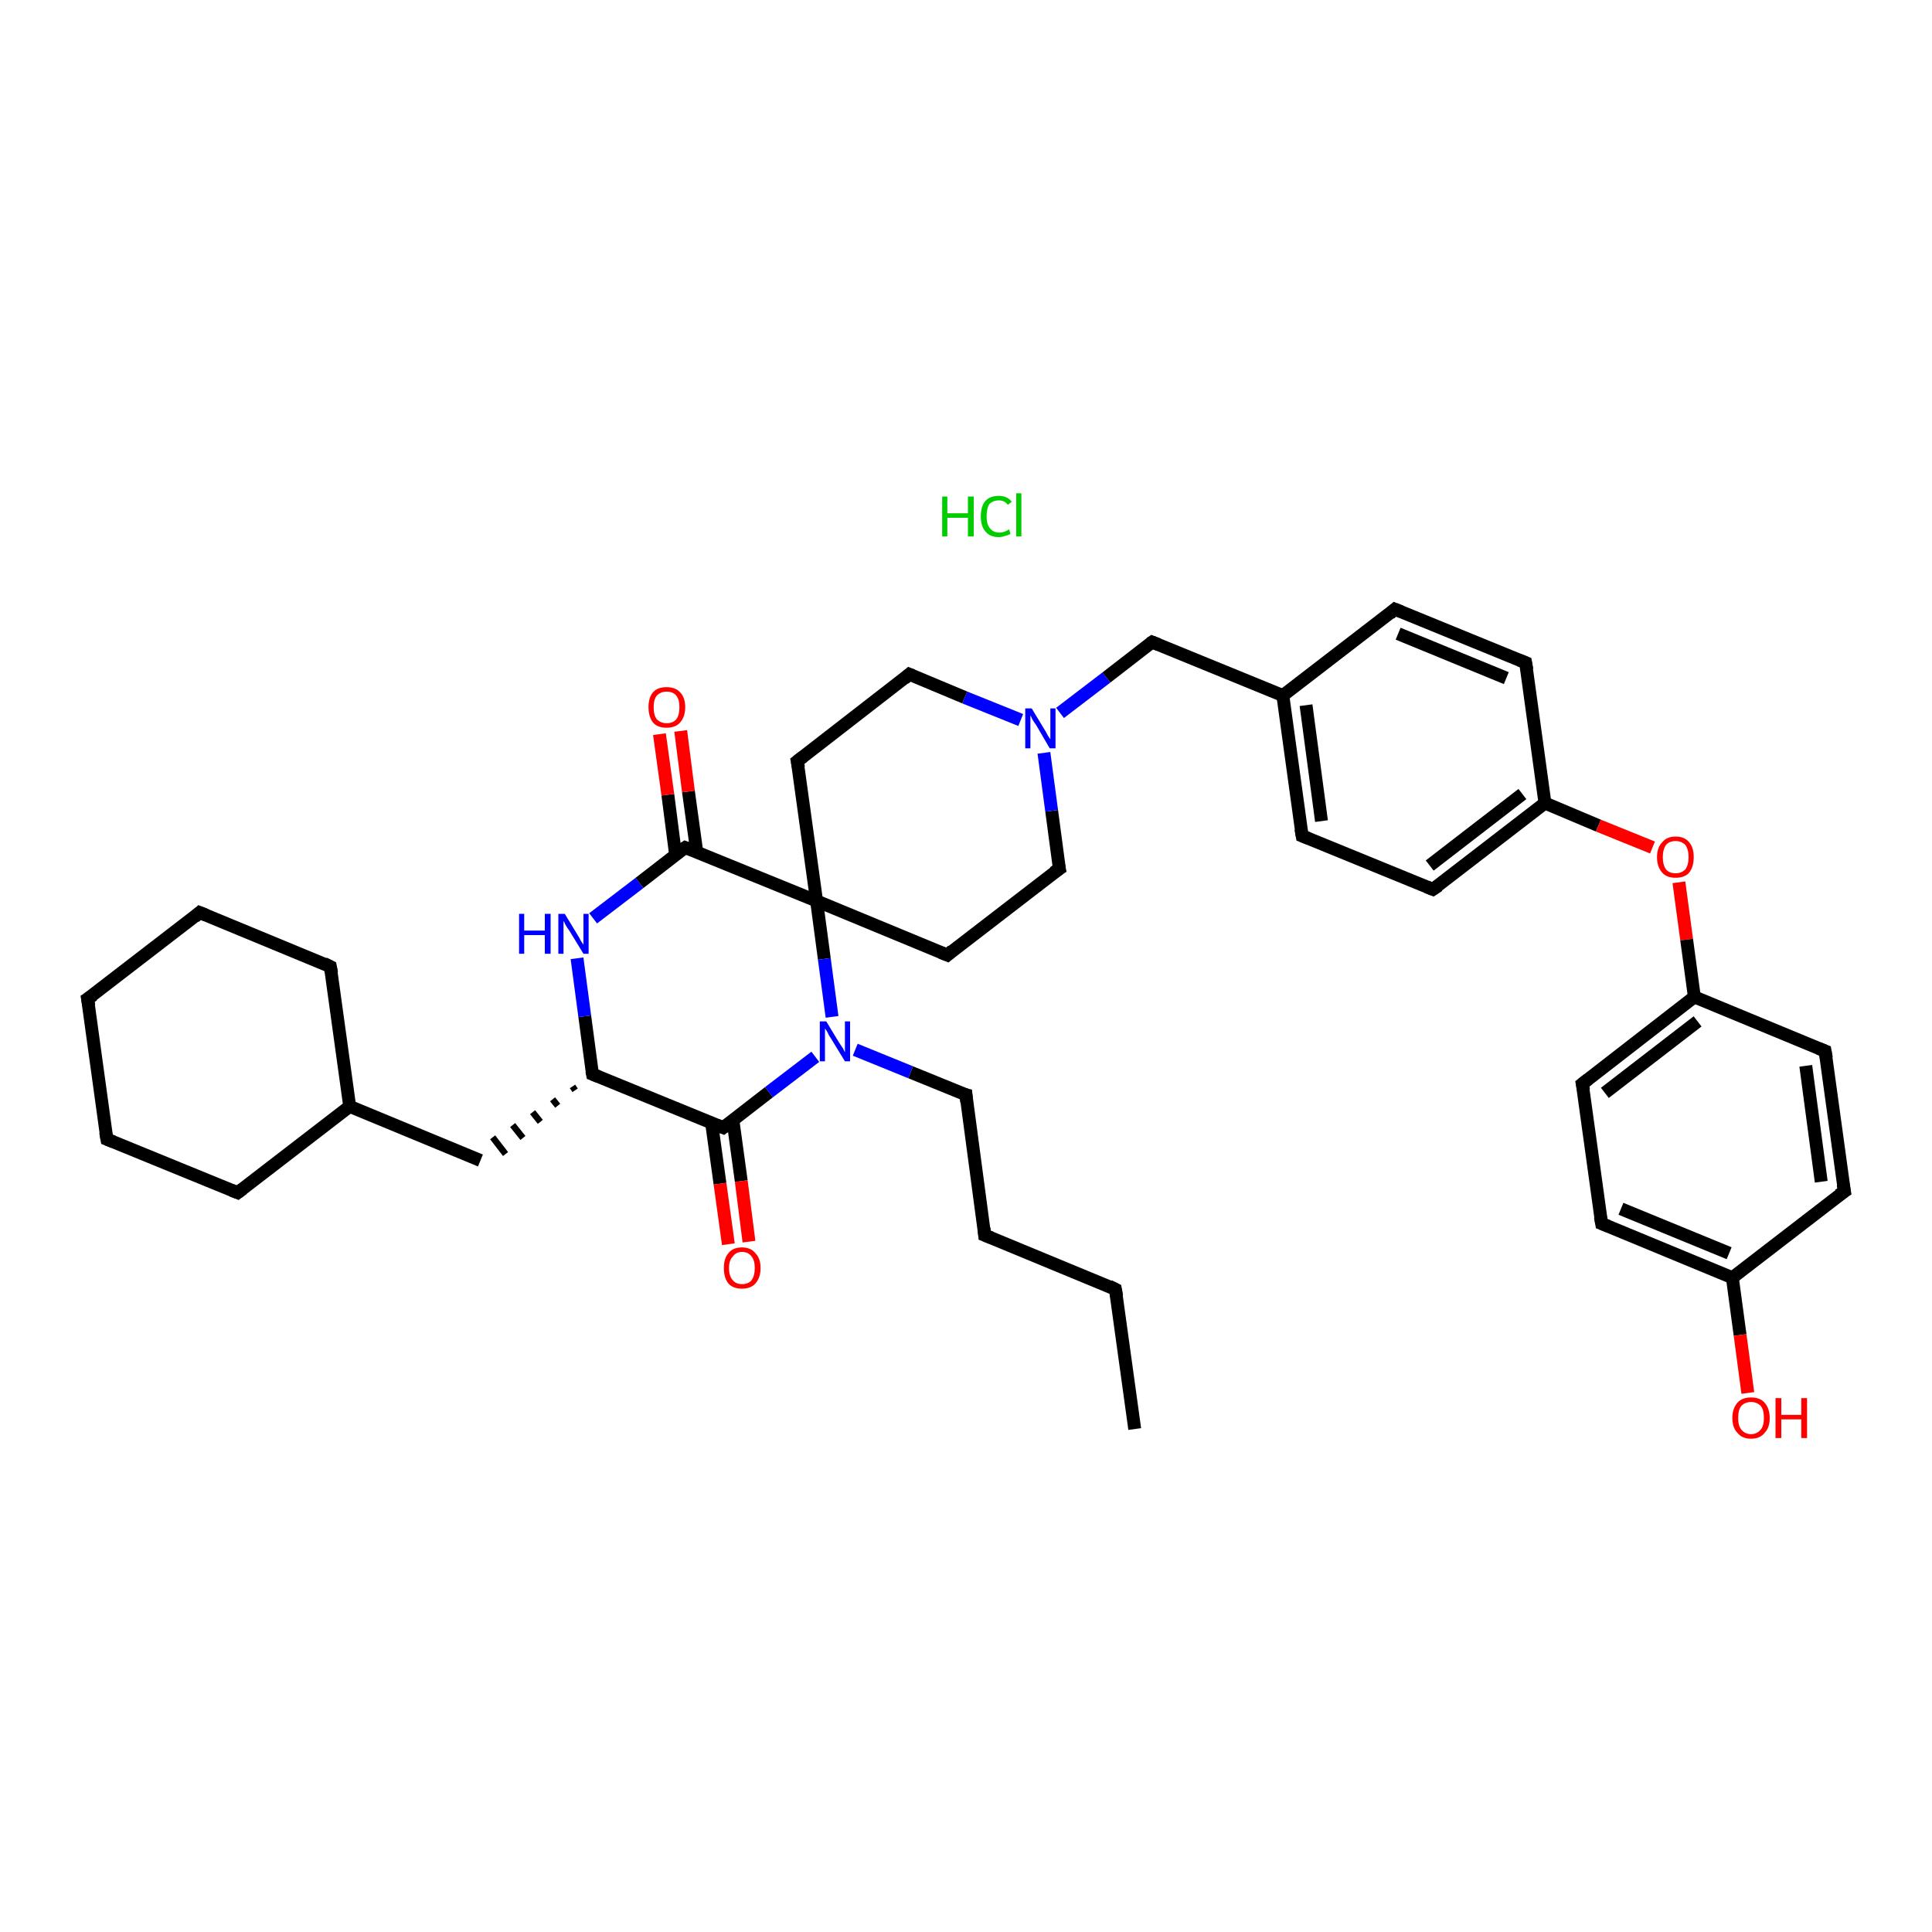 <?xml version='1.0' encoding='iso-8859-1'?>
<svg version='1.1' baseProfile='full'
              xmlns='http://www.w3.org/2000/svg'
                      xmlns:rdkit='http://www.rdkit.org/xml'
                      xmlns:xlink='http://www.w3.org/1999/xlink'
                  xml:space='preserve'
width='300px' height='300px' viewBox='0 0 300 300'>
<!-- END OF HEADER -->
<rect style='opacity:1.0;fill:#FFFFFF;stroke:none' width='300.0' height='300.0' x='0.0' y='0.0'> </rect>
<path class='bond-0 atom-0 atom-1' d='M 176.2,221.9 L 173.2,200.2' style='fill:none;fill-rule:evenodd;stroke:#000000;stroke-width:2.0px;stroke-linecap:butt;stroke-linejoin:miter;stroke-opacity:1' />
<path class='bond-1 atom-1 atom-2' d='M 173.2,200.2 L 152.9,191.8' style='fill:none;fill-rule:evenodd;stroke:#000000;stroke-width:2.0px;stroke-linecap:butt;stroke-linejoin:miter;stroke-opacity:1' />
<path class='bond-2 atom-2 atom-3' d='M 152.9,191.8 L 150.0,170.0' style='fill:none;fill-rule:evenodd;stroke:#000000;stroke-width:2.0px;stroke-linecap:butt;stroke-linejoin:miter;stroke-opacity:1' />
<path class='bond-3 atom-3 atom-4' d='M 150.0,170.0 L 141.4,166.5' style='fill:none;fill-rule:evenodd;stroke:#000000;stroke-width:2.0px;stroke-linecap:butt;stroke-linejoin:miter;stroke-opacity:1' />
<path class='bond-3 atom-3 atom-4' d='M 141.4,166.5 L 132.8,163.0' style='fill:none;fill-rule:evenodd;stroke:#0000FF;stroke-width:2.0px;stroke-linecap:butt;stroke-linejoin:miter;stroke-opacity:1' />
<path class='bond-4 atom-4 atom-5' d='M 126.6,164.1 L 119.4,169.6' style='fill:none;fill-rule:evenodd;stroke:#0000FF;stroke-width:2.0px;stroke-linecap:butt;stroke-linejoin:miter;stroke-opacity:1' />
<path class='bond-4 atom-4 atom-5' d='M 119.4,169.6 L 112.3,175.1' style='fill:none;fill-rule:evenodd;stroke:#000000;stroke-width:2.0px;stroke-linecap:butt;stroke-linejoin:miter;stroke-opacity:1' />
<path class='bond-5 atom-5 atom-6' d='M 110.5,174.4 L 111.8,183.8' style='fill:none;fill-rule:evenodd;stroke:#000000;stroke-width:2.0px;stroke-linecap:butt;stroke-linejoin:miter;stroke-opacity:1' />
<path class='bond-5 atom-5 atom-6' d='M 111.8,183.8 L 113.1,193.2' style='fill:none;fill-rule:evenodd;stroke:#FF0000;stroke-width:2.0px;stroke-linecap:butt;stroke-linejoin:miter;stroke-opacity:1' />
<path class='bond-5 atom-5 atom-6' d='M 113.8,173.9 L 115.1,183.4' style='fill:none;fill-rule:evenodd;stroke:#000000;stroke-width:2.0px;stroke-linecap:butt;stroke-linejoin:miter;stroke-opacity:1' />
<path class='bond-5 atom-5 atom-6' d='M 115.1,183.4 L 116.3,192.8' style='fill:none;fill-rule:evenodd;stroke:#FF0000;stroke-width:2.0px;stroke-linecap:butt;stroke-linejoin:miter;stroke-opacity:1' />
<path class='bond-6 atom-5 atom-7' d='M 112.3,175.1 L 92.0,166.8' style='fill:none;fill-rule:evenodd;stroke:#000000;stroke-width:2.0px;stroke-linecap:butt;stroke-linejoin:miter;stroke-opacity:1' />
<path class='bond-7 atom-7 atom-8' d='M 88.9,168.7 L 89.3,169.3' style='fill:none;fill-rule:evenodd;stroke:#000000;stroke-width:1.0px;stroke-linecap:butt;stroke-linejoin:miter;stroke-opacity:1' />
<path class='bond-7 atom-7 atom-8' d='M 85.8,170.7 L 86.6,171.7' style='fill:none;fill-rule:evenodd;stroke:#000000;stroke-width:1.0px;stroke-linecap:butt;stroke-linejoin:miter;stroke-opacity:1' />
<path class='bond-7 atom-7 atom-8' d='M 82.7,172.7 L 83.9,174.2' style='fill:none;fill-rule:evenodd;stroke:#000000;stroke-width:1.0px;stroke-linecap:butt;stroke-linejoin:miter;stroke-opacity:1' />
<path class='bond-7 atom-7 atom-8' d='M 79.6,174.7 L 81.2,176.7' style='fill:none;fill-rule:evenodd;stroke:#000000;stroke-width:1.0px;stroke-linecap:butt;stroke-linejoin:miter;stroke-opacity:1' />
<path class='bond-7 atom-7 atom-8' d='M 76.5,176.6 L 78.5,179.2' style='fill:none;fill-rule:evenodd;stroke:#000000;stroke-width:1.0px;stroke-linecap:butt;stroke-linejoin:miter;stroke-opacity:1' />
<path class='bond-8 atom-8 atom-9' d='M 74.6,180.2 L 54.3,171.8' style='fill:none;fill-rule:evenodd;stroke:#000000;stroke-width:2.0px;stroke-linecap:butt;stroke-linejoin:miter;stroke-opacity:1' />
<path class='bond-9 atom-9 atom-10' d='M 54.3,171.8 L 51.3,150.1' style='fill:none;fill-rule:evenodd;stroke:#000000;stroke-width:2.0px;stroke-linecap:butt;stroke-linejoin:miter;stroke-opacity:1' />
<path class='bond-10 atom-10 atom-11' d='M 51.3,150.1 L 31.0,141.7' style='fill:none;fill-rule:evenodd;stroke:#000000;stroke-width:2.0px;stroke-linecap:butt;stroke-linejoin:miter;stroke-opacity:1' />
<path class='bond-11 atom-11 atom-12' d='M 31.0,141.7 L 13.6,155.1' style='fill:none;fill-rule:evenodd;stroke:#000000;stroke-width:2.0px;stroke-linecap:butt;stroke-linejoin:miter;stroke-opacity:1' />
<path class='bond-12 atom-12 atom-13' d='M 13.6,155.1 L 16.6,176.9' style='fill:none;fill-rule:evenodd;stroke:#000000;stroke-width:2.0px;stroke-linecap:butt;stroke-linejoin:miter;stroke-opacity:1' />
<path class='bond-13 atom-13 atom-14' d='M 16.6,176.9 L 36.9,185.2' style='fill:none;fill-rule:evenodd;stroke:#000000;stroke-width:2.0px;stroke-linecap:butt;stroke-linejoin:miter;stroke-opacity:1' />
<path class='bond-14 atom-7 atom-15' d='M 92.0,166.8 L 90.8,157.8' style='fill:none;fill-rule:evenodd;stroke:#000000;stroke-width:2.0px;stroke-linecap:butt;stroke-linejoin:miter;stroke-opacity:1' />
<path class='bond-14 atom-7 atom-15' d='M 90.8,157.8 L 89.6,148.8' style='fill:none;fill-rule:evenodd;stroke:#0000FF;stroke-width:2.0px;stroke-linecap:butt;stroke-linejoin:miter;stroke-opacity:1' />
<path class='bond-15 atom-15 atom-16' d='M 92.1,142.6 L 99.3,137.1' style='fill:none;fill-rule:evenodd;stroke:#0000FF;stroke-width:2.0px;stroke-linecap:butt;stroke-linejoin:miter;stroke-opacity:1' />
<path class='bond-15 atom-15 atom-16' d='M 99.3,137.1 L 106.4,131.6' style='fill:none;fill-rule:evenodd;stroke:#000000;stroke-width:2.0px;stroke-linecap:butt;stroke-linejoin:miter;stroke-opacity:1' />
<path class='bond-16 atom-16 atom-17' d='M 108.2,132.3 L 106.9,122.9' style='fill:none;fill-rule:evenodd;stroke:#000000;stroke-width:2.0px;stroke-linecap:butt;stroke-linejoin:miter;stroke-opacity:1' />
<path class='bond-16 atom-16 atom-17' d='M 106.9,122.9 L 105.7,113.5' style='fill:none;fill-rule:evenodd;stroke:#FF0000;stroke-width:2.0px;stroke-linecap:butt;stroke-linejoin:miter;stroke-opacity:1' />
<path class='bond-16 atom-16 atom-17' d='M 104.9,132.7 L 103.7,123.4' style='fill:none;fill-rule:evenodd;stroke:#000000;stroke-width:2.0px;stroke-linecap:butt;stroke-linejoin:miter;stroke-opacity:1' />
<path class='bond-16 atom-16 atom-17' d='M 103.7,123.4 L 102.4,114.0' style='fill:none;fill-rule:evenodd;stroke:#FF0000;stroke-width:2.0px;stroke-linecap:butt;stroke-linejoin:miter;stroke-opacity:1' />
<path class='bond-17 atom-16 atom-18' d='M 106.4,131.6 L 126.8,139.9' style='fill:none;fill-rule:evenodd;stroke:#000000;stroke-width:2.0px;stroke-linecap:butt;stroke-linejoin:miter;stroke-opacity:1' />
<path class='bond-18 atom-18 atom-19' d='M 126.8,139.9 L 147.1,148.3' style='fill:none;fill-rule:evenodd;stroke:#000000;stroke-width:2.0px;stroke-linecap:butt;stroke-linejoin:miter;stroke-opacity:1' />
<path class='bond-19 atom-19 atom-20' d='M 147.1,148.3 L 164.5,134.9' style='fill:none;fill-rule:evenodd;stroke:#000000;stroke-width:2.0px;stroke-linecap:butt;stroke-linejoin:miter;stroke-opacity:1' />
<path class='bond-20 atom-20 atom-21' d='M 164.5,134.9 L 163.3,125.9' style='fill:none;fill-rule:evenodd;stroke:#000000;stroke-width:2.0px;stroke-linecap:butt;stroke-linejoin:miter;stroke-opacity:1' />
<path class='bond-20 atom-20 atom-21' d='M 163.3,125.9 L 162.1,116.9' style='fill:none;fill-rule:evenodd;stroke:#0000FF;stroke-width:2.0px;stroke-linecap:butt;stroke-linejoin:miter;stroke-opacity:1' />
<path class='bond-21 atom-21 atom-22' d='M 164.6,110.7 L 171.8,105.2' style='fill:none;fill-rule:evenodd;stroke:#0000FF;stroke-width:2.0px;stroke-linecap:butt;stroke-linejoin:miter;stroke-opacity:1' />
<path class='bond-21 atom-21 atom-22' d='M 171.8,105.2 L 178.9,99.7' style='fill:none;fill-rule:evenodd;stroke:#000000;stroke-width:2.0px;stroke-linecap:butt;stroke-linejoin:miter;stroke-opacity:1' />
<path class='bond-22 atom-22 atom-23' d='M 178.9,99.7 L 199.2,108.0' style='fill:none;fill-rule:evenodd;stroke:#000000;stroke-width:2.0px;stroke-linecap:butt;stroke-linejoin:miter;stroke-opacity:1' />
<path class='bond-23 atom-23 atom-24' d='M 199.2,108.0 L 202.2,129.8' style='fill:none;fill-rule:evenodd;stroke:#000000;stroke-width:2.0px;stroke-linecap:butt;stroke-linejoin:miter;stroke-opacity:1' />
<path class='bond-23 atom-23 atom-24' d='M 202.8,109.5 L 205.2,127.5' style='fill:none;fill-rule:evenodd;stroke:#000000;stroke-width:2.0px;stroke-linecap:butt;stroke-linejoin:miter;stroke-opacity:1' />
<path class='bond-24 atom-24 atom-25' d='M 202.2,129.8 L 222.5,138.1' style='fill:none;fill-rule:evenodd;stroke:#000000;stroke-width:2.0px;stroke-linecap:butt;stroke-linejoin:miter;stroke-opacity:1' />
<path class='bond-25 atom-25 atom-26' d='M 222.5,138.1 L 239.9,124.7' style='fill:none;fill-rule:evenodd;stroke:#000000;stroke-width:2.0px;stroke-linecap:butt;stroke-linejoin:miter;stroke-opacity:1' />
<path class='bond-25 atom-25 atom-26' d='M 222.0,134.4 L 236.4,123.3' style='fill:none;fill-rule:evenodd;stroke:#000000;stroke-width:2.0px;stroke-linecap:butt;stroke-linejoin:miter;stroke-opacity:1' />
<path class='bond-26 atom-26 atom-27' d='M 239.9,124.7 L 248.2,128.2' style='fill:none;fill-rule:evenodd;stroke:#000000;stroke-width:2.0px;stroke-linecap:butt;stroke-linejoin:miter;stroke-opacity:1' />
<path class='bond-26 atom-26 atom-27' d='M 248.2,128.2 L 256.6,131.6' style='fill:none;fill-rule:evenodd;stroke:#FF0000;stroke-width:2.0px;stroke-linecap:butt;stroke-linejoin:miter;stroke-opacity:1' />
<path class='bond-27 atom-27 atom-28' d='M 260.7,137.0 L 261.9,145.9' style='fill:none;fill-rule:evenodd;stroke:#FF0000;stroke-width:2.0px;stroke-linecap:butt;stroke-linejoin:miter;stroke-opacity:1' />
<path class='bond-27 atom-27 atom-28' d='M 261.9,145.9 L 263.1,154.8' style='fill:none;fill-rule:evenodd;stroke:#000000;stroke-width:2.0px;stroke-linecap:butt;stroke-linejoin:miter;stroke-opacity:1' />
<path class='bond-28 atom-28 atom-29' d='M 263.1,154.8 L 245.7,168.3' style='fill:none;fill-rule:evenodd;stroke:#000000;stroke-width:2.0px;stroke-linecap:butt;stroke-linejoin:miter;stroke-opacity:1' />
<path class='bond-28 atom-28 atom-29' d='M 263.6,158.6 L 249.2,169.7' style='fill:none;fill-rule:evenodd;stroke:#000000;stroke-width:2.0px;stroke-linecap:butt;stroke-linejoin:miter;stroke-opacity:1' />
<path class='bond-29 atom-29 atom-30' d='M 245.7,168.3 L 248.7,190.0' style='fill:none;fill-rule:evenodd;stroke:#000000;stroke-width:2.0px;stroke-linecap:butt;stroke-linejoin:miter;stroke-opacity:1' />
<path class='bond-30 atom-30 atom-31' d='M 248.7,190.0 L 269.0,198.4' style='fill:none;fill-rule:evenodd;stroke:#000000;stroke-width:2.0px;stroke-linecap:butt;stroke-linejoin:miter;stroke-opacity:1' />
<path class='bond-30 atom-30 atom-31' d='M 251.7,187.7 L 268.5,194.6' style='fill:none;fill-rule:evenodd;stroke:#000000;stroke-width:2.0px;stroke-linecap:butt;stroke-linejoin:miter;stroke-opacity:1' />
<path class='bond-31 atom-31 atom-32' d='M 269.0,198.4 L 270.2,207.3' style='fill:none;fill-rule:evenodd;stroke:#000000;stroke-width:2.0px;stroke-linecap:butt;stroke-linejoin:miter;stroke-opacity:1' />
<path class='bond-31 atom-31 atom-32' d='M 270.2,207.3 L 271.4,216.3' style='fill:none;fill-rule:evenodd;stroke:#FF0000;stroke-width:2.0px;stroke-linecap:butt;stroke-linejoin:miter;stroke-opacity:1' />
<path class='bond-32 atom-31 atom-33' d='M 269.0,198.4 L 286.4,185.0' style='fill:none;fill-rule:evenodd;stroke:#000000;stroke-width:2.0px;stroke-linecap:butt;stroke-linejoin:miter;stroke-opacity:1' />
<path class='bond-33 atom-33 atom-34' d='M 286.4,185.0 L 283.4,163.2' style='fill:none;fill-rule:evenodd;stroke:#000000;stroke-width:2.0px;stroke-linecap:butt;stroke-linejoin:miter;stroke-opacity:1' />
<path class='bond-33 atom-33 atom-34' d='M 282.8,183.5 L 280.4,165.5' style='fill:none;fill-rule:evenodd;stroke:#000000;stroke-width:2.0px;stroke-linecap:butt;stroke-linejoin:miter;stroke-opacity:1' />
<path class='bond-34 atom-26 atom-35' d='M 239.9,124.7 L 236.9,102.9' style='fill:none;fill-rule:evenodd;stroke:#000000;stroke-width:2.0px;stroke-linecap:butt;stroke-linejoin:miter;stroke-opacity:1' />
<path class='bond-35 atom-35 atom-36' d='M 236.9,102.9 L 216.6,94.6' style='fill:none;fill-rule:evenodd;stroke:#000000;stroke-width:2.0px;stroke-linecap:butt;stroke-linejoin:miter;stroke-opacity:1' />
<path class='bond-35 atom-35 atom-36' d='M 233.9,105.3 L 217.1,98.4' style='fill:none;fill-rule:evenodd;stroke:#000000;stroke-width:2.0px;stroke-linecap:butt;stroke-linejoin:miter;stroke-opacity:1' />
<path class='bond-36 atom-21 atom-37' d='M 158.5,111.8 L 149.8,108.3' style='fill:none;fill-rule:evenodd;stroke:#0000FF;stroke-width:2.0px;stroke-linecap:butt;stroke-linejoin:miter;stroke-opacity:1' />
<path class='bond-36 atom-21 atom-37' d='M 149.8,108.3 L 141.2,104.7' style='fill:none;fill-rule:evenodd;stroke:#000000;stroke-width:2.0px;stroke-linecap:butt;stroke-linejoin:miter;stroke-opacity:1' />
<path class='bond-37 atom-37 atom-38' d='M 141.2,104.7 L 123.8,118.2' style='fill:none;fill-rule:evenodd;stroke:#000000;stroke-width:2.0px;stroke-linecap:butt;stroke-linejoin:miter;stroke-opacity:1' />
<path class='bond-38 atom-18 atom-4' d='M 126.8,139.9 L 128.0,148.9' style='fill:none;fill-rule:evenodd;stroke:#000000;stroke-width:2.0px;stroke-linecap:butt;stroke-linejoin:miter;stroke-opacity:1' />
<path class='bond-38 atom-18 atom-4' d='M 128.0,148.9 L 129.2,157.9' style='fill:none;fill-rule:evenodd;stroke:#0000FF;stroke-width:2.0px;stroke-linecap:butt;stroke-linejoin:miter;stroke-opacity:1' />
<path class='bond-39 atom-36 atom-23' d='M 216.6,94.6 L 199.2,108.0' style='fill:none;fill-rule:evenodd;stroke:#000000;stroke-width:2.0px;stroke-linecap:butt;stroke-linejoin:miter;stroke-opacity:1' />
<path class='bond-40 atom-14 atom-9' d='M 36.9,185.2 L 54.3,171.8' style='fill:none;fill-rule:evenodd;stroke:#000000;stroke-width:2.0px;stroke-linecap:butt;stroke-linejoin:miter;stroke-opacity:1' />
<path class='bond-41 atom-38 atom-18' d='M 123.8,118.2 L 126.8,139.9' style='fill:none;fill-rule:evenodd;stroke:#000000;stroke-width:2.0px;stroke-linecap:butt;stroke-linejoin:miter;stroke-opacity:1' />
<path class='bond-42 atom-34 atom-28' d='M 283.4,163.2 L 263.1,154.8' style='fill:none;fill-rule:evenodd;stroke:#000000;stroke-width:2.0px;stroke-linecap:butt;stroke-linejoin:miter;stroke-opacity:1' />
<path d='M 173.4,201.3 L 173.2,200.2 L 172.2,199.7' style='fill:none;stroke:#000000;stroke-width:2.0px;stroke-linecap:butt;stroke-linejoin:miter;stroke-opacity:1;' />
<path d='M 153.9,192.2 L 152.9,191.8 L 152.8,190.7' style='fill:none;stroke:#000000;stroke-width:2.0px;stroke-linecap:butt;stroke-linejoin:miter;stroke-opacity:1;' />
<path d='M 150.1,171.1 L 150.0,170.0 L 149.6,169.9' style='fill:none;stroke:#000000;stroke-width:2.0px;stroke-linecap:butt;stroke-linejoin:miter;stroke-opacity:1;' />
<path d='M 112.7,174.8 L 112.3,175.1 L 111.3,174.7' style='fill:none;stroke:#000000;stroke-width:2.0px;stroke-linecap:butt;stroke-linejoin:miter;stroke-opacity:1;' />
<path d='M 93.0,167.2 L 92.0,166.8 L 91.9,166.3' style='fill:none;stroke:#000000;stroke-width:2.0px;stroke-linecap:butt;stroke-linejoin:miter;stroke-opacity:1;' />
<path d='M 51.5,151.1 L 51.3,150.1 L 50.3,149.6' style='fill:none;stroke:#000000;stroke-width:2.0px;stroke-linecap:butt;stroke-linejoin:miter;stroke-opacity:1;' />
<path d='M 32.0,142.1 L 31.0,141.7 L 30.2,142.4' style='fill:none;stroke:#000000;stroke-width:2.0px;stroke-linecap:butt;stroke-linejoin:miter;stroke-opacity:1;' />
<path d='M 14.5,154.5 L 13.6,155.1 L 13.8,156.2' style='fill:none;stroke:#000000;stroke-width:2.0px;stroke-linecap:butt;stroke-linejoin:miter;stroke-opacity:1;' />
<path d='M 16.4,175.8 L 16.6,176.9 L 17.6,177.3' style='fill:none;stroke:#000000;stroke-width:2.0px;stroke-linecap:butt;stroke-linejoin:miter;stroke-opacity:1;' />
<path d='M 35.9,184.8 L 36.9,185.2 L 37.7,184.6' style='fill:none;stroke:#000000;stroke-width:2.0px;stroke-linecap:butt;stroke-linejoin:miter;stroke-opacity:1;' />
<path d='M 106.1,131.8 L 106.4,131.6 L 107.5,132.0' style='fill:none;stroke:#000000;stroke-width:2.0px;stroke-linecap:butt;stroke-linejoin:miter;stroke-opacity:1;' />
<path d='M 146.1,147.9 L 147.1,148.3 L 147.9,147.6' style='fill:none;stroke:#000000;stroke-width:2.0px;stroke-linecap:butt;stroke-linejoin:miter;stroke-opacity:1;' />
<path d='M 163.6,135.5 L 164.5,134.9 L 164.4,134.4' style='fill:none;stroke:#000000;stroke-width:2.0px;stroke-linecap:butt;stroke-linejoin:miter;stroke-opacity:1;' />
<path d='M 178.6,99.9 L 178.9,99.7 L 179.9,100.1' style='fill:none;stroke:#000000;stroke-width:2.0px;stroke-linecap:butt;stroke-linejoin:miter;stroke-opacity:1;' />
<path d='M 202.0,128.7 L 202.2,129.8 L 203.2,130.2' style='fill:none;stroke:#000000;stroke-width:2.0px;stroke-linecap:butt;stroke-linejoin:miter;stroke-opacity:1;' />
<path d='M 221.5,137.7 L 222.5,138.1 L 223.4,137.5' style='fill:none;stroke:#000000;stroke-width:2.0px;stroke-linecap:butt;stroke-linejoin:miter;stroke-opacity:1;' />
<path d='M 246.6,167.6 L 245.7,168.3 L 245.9,169.3' style='fill:none;stroke:#000000;stroke-width:2.0px;stroke-linecap:butt;stroke-linejoin:miter;stroke-opacity:1;' />
<path d='M 248.5,188.9 L 248.7,190.0 L 249.7,190.4' style='fill:none;stroke:#000000;stroke-width:2.0px;stroke-linecap:butt;stroke-linejoin:miter;stroke-opacity:1;' />
<path d='M 285.5,185.6 L 286.4,185.0 L 286.2,183.9' style='fill:none;stroke:#000000;stroke-width:2.0px;stroke-linecap:butt;stroke-linejoin:miter;stroke-opacity:1;' />
<path d='M 283.6,164.3 L 283.4,163.2 L 282.4,162.8' style='fill:none;stroke:#000000;stroke-width:2.0px;stroke-linecap:butt;stroke-linejoin:miter;stroke-opacity:1;' />
<path d='M 237.1,104.0 L 236.9,102.9 L 235.9,102.5' style='fill:none;stroke:#000000;stroke-width:2.0px;stroke-linecap:butt;stroke-linejoin:miter;stroke-opacity:1;' />
<path d='M 217.6,95.0 L 216.6,94.6 L 215.8,95.3' style='fill:none;stroke:#000000;stroke-width:2.0px;stroke-linecap:butt;stroke-linejoin:miter;stroke-opacity:1;' />
<path d='M 141.7,104.9 L 141.2,104.7 L 140.4,105.4' style='fill:none;stroke:#000000;stroke-width:2.0px;stroke-linecap:butt;stroke-linejoin:miter;stroke-opacity:1;' />
<path d='M 124.7,117.5 L 123.8,118.2 L 124.0,119.2' style='fill:none;stroke:#000000;stroke-width:2.0px;stroke-linecap:butt;stroke-linejoin:miter;stroke-opacity:1;' />
<path class='atom-4' d='M 128.3 158.6
L 130.3 161.9
Q 130.5 162.2, 130.9 162.8
Q 131.2 163.4, 131.2 163.4
L 131.2 158.6
L 132.0 158.6
L 132.0 164.8
L 131.2 164.8
L 129.0 161.2
Q 128.7 160.8, 128.5 160.3
Q 128.2 159.8, 128.1 159.7
L 128.1 164.8
L 127.3 164.8
L 127.3 158.6
L 128.3 158.6
' fill='#0000FF'/>
<path class='atom-6' d='M 112.4 196.9
Q 112.4 195.4, 113.1 194.6
Q 113.8 193.7, 115.2 193.7
Q 116.6 193.7, 117.3 194.6
Q 118.1 195.4, 118.1 196.9
Q 118.1 198.4, 117.3 199.3
Q 116.6 200.1, 115.2 200.1
Q 113.8 200.1, 113.1 199.3
Q 112.4 198.4, 112.4 196.9
M 115.2 199.4
Q 116.2 199.4, 116.7 198.8
Q 117.2 198.1, 117.2 196.9
Q 117.2 195.7, 116.7 195.1
Q 116.2 194.4, 115.2 194.4
Q 114.3 194.4, 113.8 195.1
Q 113.2 195.7, 113.2 196.9
Q 113.2 198.2, 113.8 198.8
Q 114.3 199.4, 115.2 199.4
' fill='#FF0000'/>
<path class='atom-15' d='M 80.6 141.9
L 81.4 141.9
L 81.4 144.5
L 84.6 144.5
L 84.6 141.9
L 85.5 141.9
L 85.5 148.1
L 84.6 148.1
L 84.6 145.2
L 81.4 145.2
L 81.4 148.1
L 80.6 148.1
L 80.6 141.9
' fill='#0000FF'/>
<path class='atom-15' d='M 87.7 141.9
L 89.7 145.2
Q 89.9 145.5, 90.2 146.1
Q 90.6 146.7, 90.6 146.7
L 90.6 141.9
L 91.4 141.9
L 91.4 148.1
L 90.6 148.1
L 88.4 144.5
Q 88.1 144.1, 87.8 143.6
Q 87.6 143.1, 87.5 143.0
L 87.5 148.1
L 86.7 148.1
L 86.7 141.9
L 87.7 141.9
' fill='#0000FF'/>
<path class='atom-17' d='M 100.7 109.8
Q 100.7 108.3, 101.4 107.5
Q 102.1 106.7, 103.5 106.7
Q 104.9 106.7, 105.6 107.5
Q 106.4 108.3, 106.4 109.8
Q 106.4 111.3, 105.6 112.2
Q 104.9 113.0, 103.5 113.0
Q 102.1 113.0, 101.4 112.2
Q 100.7 111.3, 100.7 109.8
M 103.5 112.3
Q 104.5 112.3, 105.0 111.7
Q 105.5 111.1, 105.5 109.8
Q 105.5 108.6, 105.0 108.0
Q 104.5 107.4, 103.5 107.4
Q 102.6 107.4, 102.0 108.0
Q 101.5 108.6, 101.5 109.8
Q 101.5 111.1, 102.0 111.7
Q 102.6 112.3, 103.5 112.3
' fill='#FF0000'/>
<path class='atom-21' d='M 160.2 110.0
L 162.2 113.3
Q 162.4 113.6, 162.7 114.2
Q 163.1 114.8, 163.1 114.8
L 163.1 110.0
L 163.9 110.0
L 163.9 116.2
L 163.0 116.2
L 160.9 112.6
Q 160.6 112.2, 160.3 111.7
Q 160.1 111.2, 160.0 111.1
L 160.0 116.2
L 159.2 116.2
L 159.2 110.0
L 160.2 110.0
' fill='#0000FF'/>
<path class='atom-27' d='M 257.3 133.1
Q 257.3 131.6, 258.1 130.8
Q 258.8 129.9, 260.2 129.9
Q 261.6 129.9, 262.3 130.8
Q 263.0 131.6, 263.0 133.1
Q 263.0 134.6, 262.3 135.5
Q 261.6 136.3, 260.2 136.3
Q 258.8 136.3, 258.1 135.5
Q 257.3 134.6, 257.3 133.1
M 260.2 135.6
Q 261.1 135.6, 261.7 135.0
Q 262.2 134.3, 262.2 133.1
Q 262.2 131.9, 261.7 131.2
Q 261.1 130.6, 260.2 130.6
Q 259.2 130.6, 258.7 131.2
Q 258.2 131.9, 258.2 133.1
Q 258.2 134.3, 258.7 135.0
Q 259.2 135.6, 260.2 135.6
' fill='#FF0000'/>
<path class='atom-32' d='M 269.0 220.2
Q 269.0 218.7, 269.8 217.8
Q 270.5 217.0, 271.9 217.0
Q 273.3 217.0, 274.0 217.8
Q 274.8 218.7, 274.8 220.2
Q 274.8 221.7, 274.0 222.5
Q 273.3 223.4, 271.9 223.4
Q 270.5 223.4, 269.8 222.5
Q 269.0 221.7, 269.0 220.2
M 271.9 222.7
Q 272.8 222.7, 273.4 222.0
Q 273.9 221.4, 273.9 220.2
Q 273.9 218.9, 273.4 218.3
Q 272.8 217.7, 271.9 217.7
Q 271.0 217.7, 270.4 218.3
Q 269.9 218.9, 269.9 220.2
Q 269.9 221.4, 270.4 222.0
Q 271.0 222.7, 271.9 222.7
' fill='#FF0000'/>
<path class='atom-32' d='M 275.7 217.1
L 276.6 217.1
L 276.6 219.7
L 279.7 219.7
L 279.7 217.1
L 280.6 217.1
L 280.6 223.3
L 279.7 223.3
L 279.7 220.4
L 276.6 220.4
L 276.6 223.3
L 275.7 223.3
L 275.7 217.1
' fill='#FF0000'/>
<path class='atom-39' d='M 146.3 77.1
L 147.1 77.1
L 147.1 79.7
L 150.3 79.7
L 150.3 77.1
L 151.2 77.1
L 151.2 83.3
L 150.3 83.3
L 150.3 80.4
L 147.1 80.4
L 147.1 83.3
L 146.3 83.3
L 146.3 77.1
' fill='#00CC00'/>
<path class='atom-39' d='M 152.3 80.2
Q 152.3 78.6, 153.0 77.8
Q 153.7 77.0, 155.1 77.0
Q 156.4 77.0, 157.1 77.9
L 156.5 78.4
Q 156.0 77.7, 155.1 77.7
Q 154.2 77.7, 153.6 78.3
Q 153.2 79.0, 153.2 80.2
Q 153.2 81.4, 153.7 82.0
Q 154.2 82.7, 155.2 82.7
Q 155.9 82.7, 156.7 82.2
L 156.9 82.9
Q 156.6 83.1, 156.1 83.2
Q 155.6 83.4, 155.1 83.4
Q 153.7 83.4, 153.0 82.5
Q 152.3 81.7, 152.3 80.2
' fill='#00CC00'/>
<path class='atom-39' d='M 157.8 76.6
L 158.6 76.6
L 158.6 83.3
L 157.8 83.3
L 157.8 76.6
' fill='#00CC00'/>
</svg>
